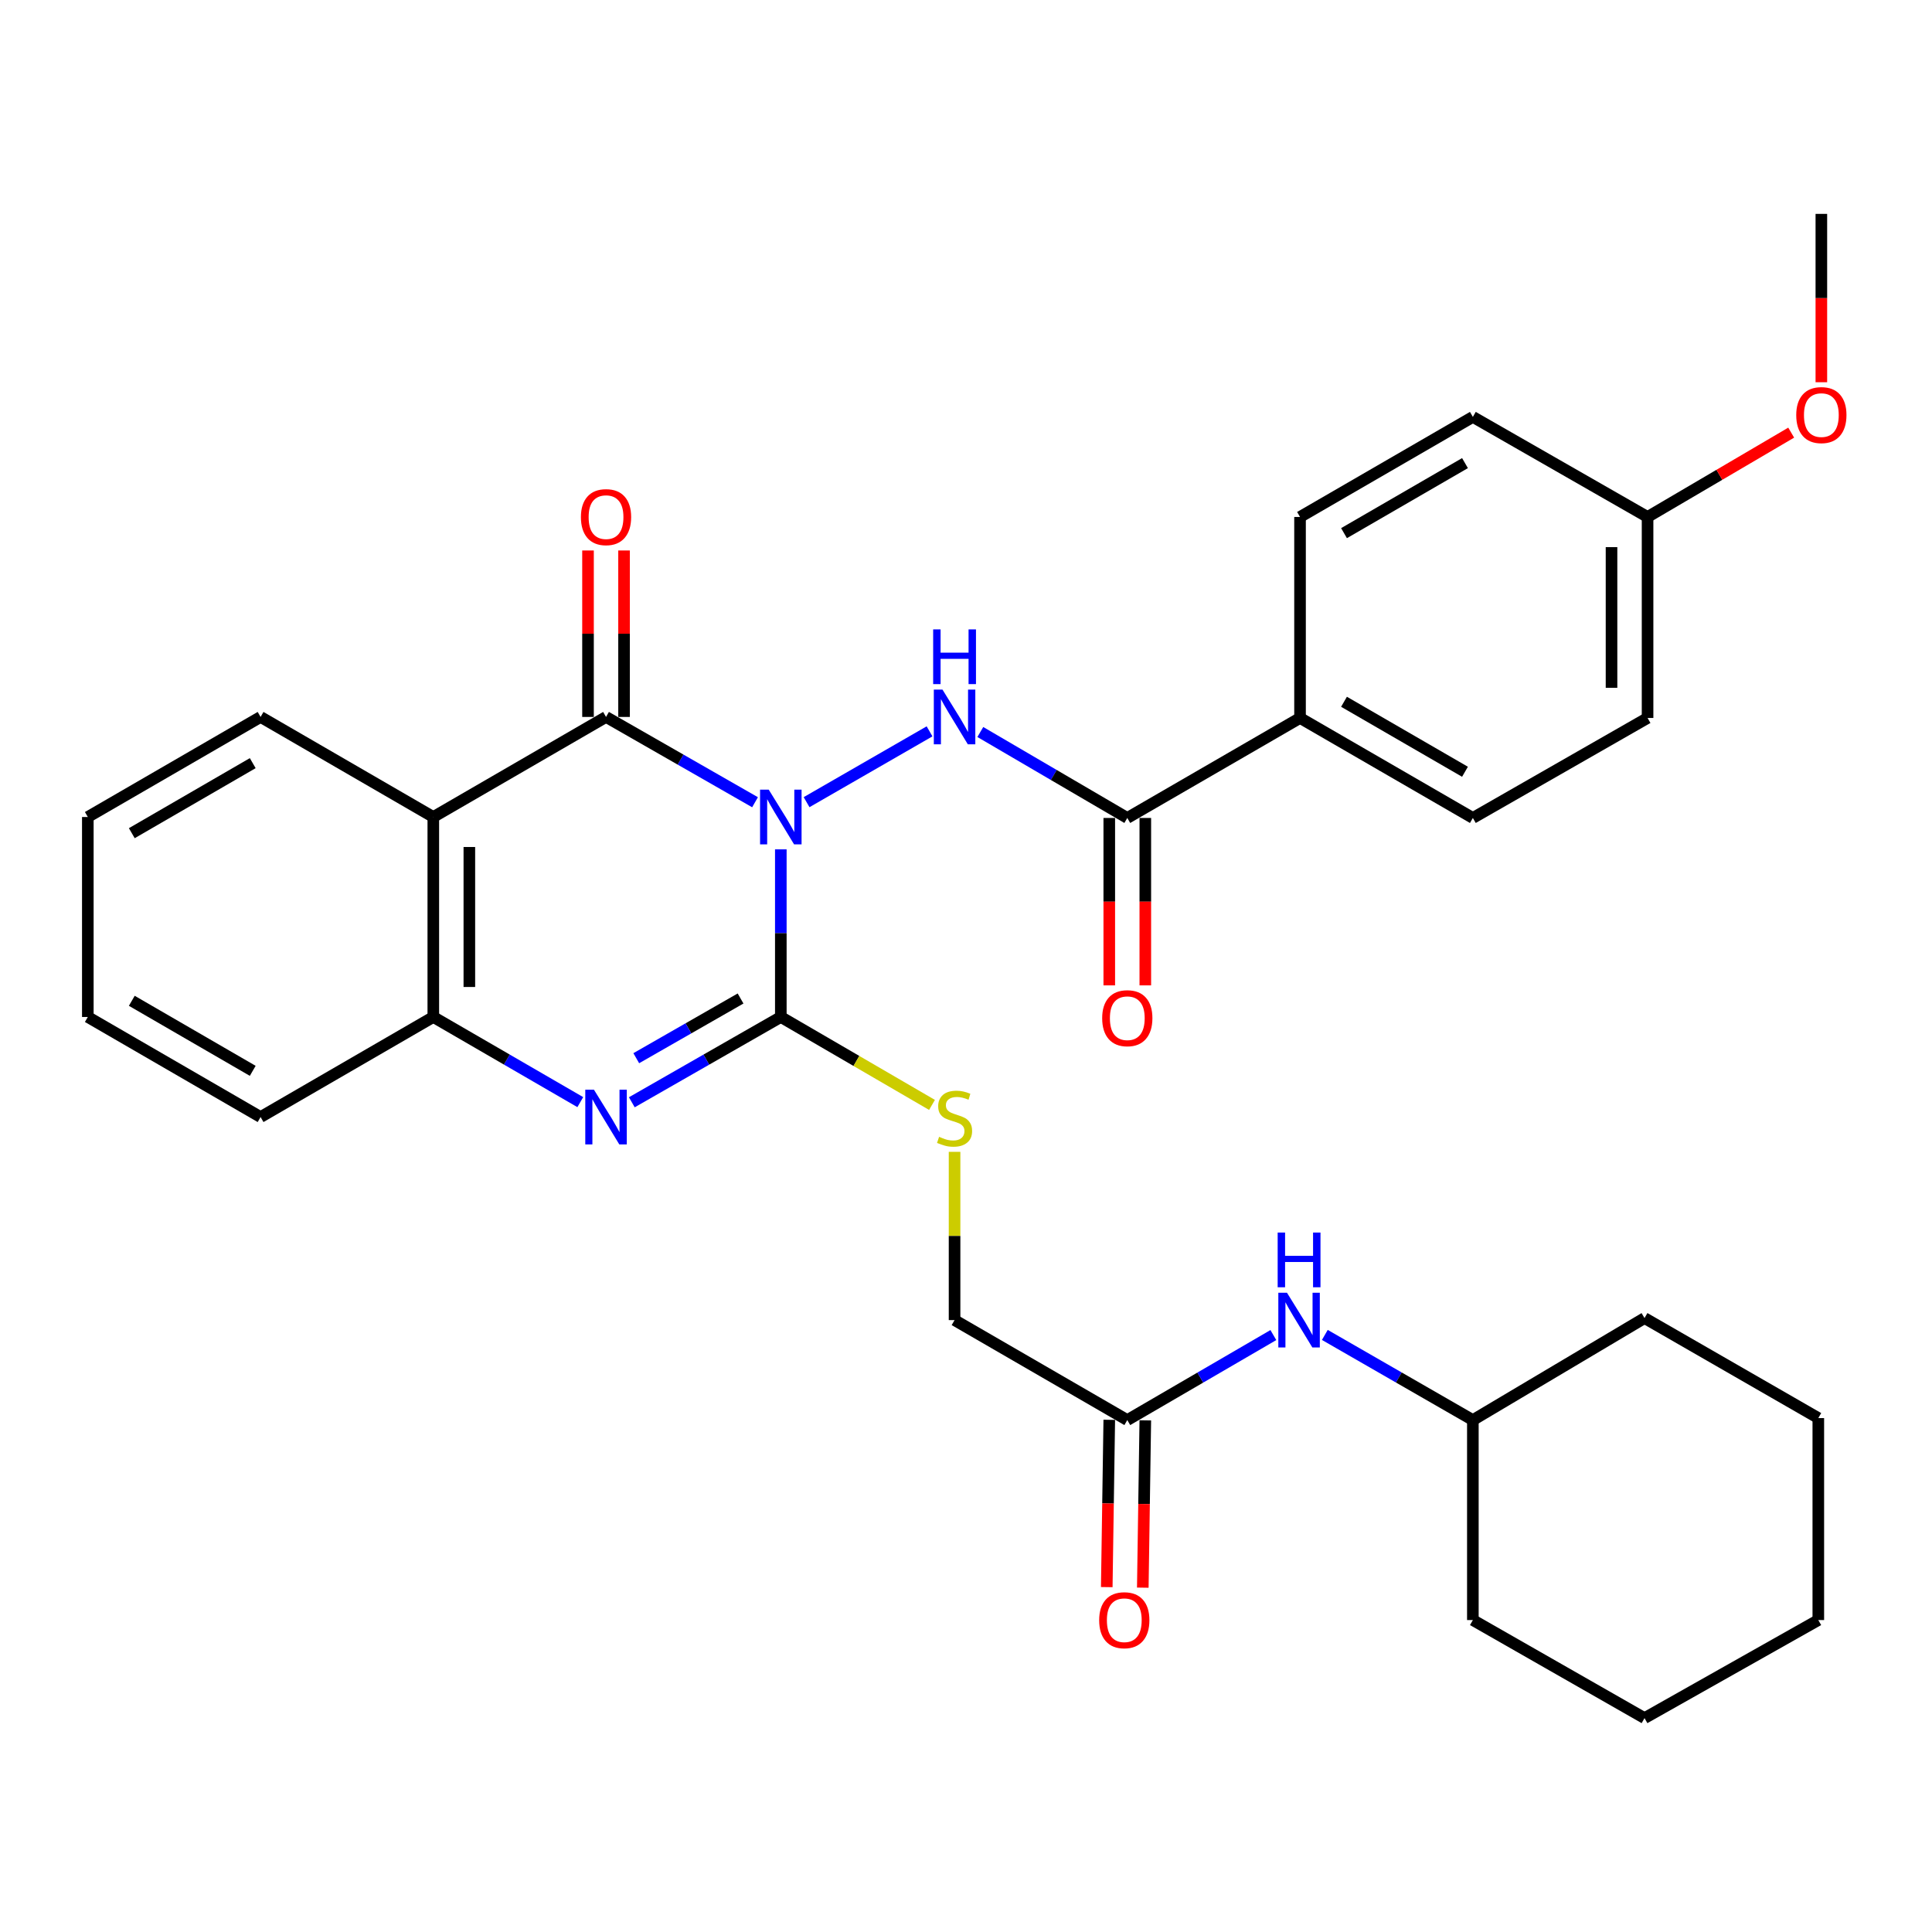<?xml version='1.0' encoding='iso-8859-1'?>
<svg version='1.1' baseProfile='full'
              xmlns='http://www.w3.org/2000/svg'
                      xmlns:rdkit='http://www.rdkit.org/xml'
                      xmlns:xlink='http://www.w3.org/1999/xlink'
                  xml:space='preserve'
width='1000px' height='1000px' viewBox='0 0 1000 1000'>
<!-- END OF HEADER -->
<rect style='opacity:1.0;fill:#FFFFFF;stroke:none' width='1000' height='1000' x='0' y='0'> </rect>
<path class='bond-0' d='M 404.151,439.627 L 404.151,483.007' style='fill:none;fill-rule:evenodd;stroke:#0000FF;stroke-width:6px;stroke-linecap:butt;stroke-linejoin:miter;stroke-opacity:1' />
<path class='bond-0' d='M 404.151,483.007 L 404.151,526.387' style='fill:none;fill-rule:evenodd;stroke:#000000;stroke-width:6px;stroke-linecap:butt;stroke-linejoin:miter;stroke-opacity:1' />
<path class='bond-1' d='M 390.805,415.239 L 352.243,393.164' style='fill:none;fill-rule:evenodd;stroke:#0000FF;stroke-width:6px;stroke-linecap:butt;stroke-linejoin:miter;stroke-opacity:1' />
<path class='bond-1' d='M 352.243,393.164 L 313.681,371.089' style='fill:none;fill-rule:evenodd;stroke:#000000;stroke-width:6px;stroke-linecap:butt;stroke-linejoin:miter;stroke-opacity:1' />
<path class='bond-3' d='M 417.485,415.2 L 481.132,378.547' style='fill:none;fill-rule:evenodd;stroke:#0000FF;stroke-width:6px;stroke-linecap:butt;stroke-linejoin:miter;stroke-opacity:1' />
<path class='bond-2' d='M 404.151,526.387 L 365.589,548.462' style='fill:none;fill-rule:evenodd;stroke:#000000;stroke-width:6px;stroke-linecap:butt;stroke-linejoin:miter;stroke-opacity:1' />
<path class='bond-2' d='M 365.589,548.462 L 327.027,570.537' style='fill:none;fill-rule:evenodd;stroke:#0000FF;stroke-width:6px;stroke-linecap:butt;stroke-linejoin:miter;stroke-opacity:1' />
<path class='bond-2' d='M 383.314,516.819 L 356.321,532.272' style='fill:none;fill-rule:evenodd;stroke:#000000;stroke-width:6px;stroke-linecap:butt;stroke-linejoin:miter;stroke-opacity:1' />
<path class='bond-2' d='M 356.321,532.272 L 329.328,547.724' style='fill:none;fill-rule:evenodd;stroke:#0000FF;stroke-width:6px;stroke-linecap:butt;stroke-linejoin:miter;stroke-opacity:1' />
<path class='bond-7' d='M 404.151,526.387 L 443.276,549.144' style='fill:none;fill-rule:evenodd;stroke:#000000;stroke-width:6px;stroke-linecap:butt;stroke-linejoin:miter;stroke-opacity:1' />
<path class='bond-7' d='M 443.276,549.144 L 482.401,571.902' style='fill:none;fill-rule:evenodd;stroke:#CCCC00;stroke-width:6px;stroke-linecap:butt;stroke-linejoin:miter;stroke-opacity:1' />
<path class='bond-4' d='M 313.681,371.089 L 224.279,422.88' style='fill:none;fill-rule:evenodd;stroke:#000000;stroke-width:6px;stroke-linecap:butt;stroke-linejoin:miter;stroke-opacity:1' />
<path class='bond-9' d='M 323.009,371.089 L 323.009,328.009' style='fill:none;fill-rule:evenodd;stroke:#000000;stroke-width:6px;stroke-linecap:butt;stroke-linejoin:miter;stroke-opacity:1' />
<path class='bond-9' d='M 323.009,328.009 L 323.009,284.929' style='fill:none;fill-rule:evenodd;stroke:#FF0000;stroke-width:6px;stroke-linecap:butt;stroke-linejoin:miter;stroke-opacity:1' />
<path class='bond-9' d='M 304.354,371.089 L 304.354,328.009' style='fill:none;fill-rule:evenodd;stroke:#000000;stroke-width:6px;stroke-linecap:butt;stroke-linejoin:miter;stroke-opacity:1' />
<path class='bond-9' d='M 304.354,328.009 L 304.354,284.929' style='fill:none;fill-rule:evenodd;stroke:#FF0000;stroke-width:6px;stroke-linecap:butt;stroke-linejoin:miter;stroke-opacity:1' />
<path class='bond-32' d='M 300.358,570.46 L 262.319,548.423' style='fill:none;fill-rule:evenodd;stroke:#0000FF;stroke-width:6px;stroke-linecap:butt;stroke-linejoin:miter;stroke-opacity:1' />
<path class='bond-32' d='M 262.319,548.423 L 224.279,526.387' style='fill:none;fill-rule:evenodd;stroke:#000000;stroke-width:6px;stroke-linecap:butt;stroke-linejoin:miter;stroke-opacity:1' />
<path class='bond-6' d='M 507.411,378.885 L 545.447,401.131' style='fill:none;fill-rule:evenodd;stroke:#0000FF;stroke-width:6px;stroke-linecap:butt;stroke-linejoin:miter;stroke-opacity:1' />
<path class='bond-6' d='M 545.447,401.131 L 583.484,423.377' style='fill:none;fill-rule:evenodd;stroke:#000000;stroke-width:6px;stroke-linecap:butt;stroke-linejoin:miter;stroke-opacity:1' />
<path class='bond-5' d='M 224.279,422.88 L 224.279,526.387' style='fill:none;fill-rule:evenodd;stroke:#000000;stroke-width:6px;stroke-linecap:butt;stroke-linejoin:miter;stroke-opacity:1' />
<path class='bond-5' d='M 242.935,438.406 L 242.935,510.861' style='fill:none;fill-rule:evenodd;stroke:#000000;stroke-width:6px;stroke-linecap:butt;stroke-linejoin:miter;stroke-opacity:1' />
<path class='bond-17' d='M 224.279,422.88 L 134.877,371.089' style='fill:none;fill-rule:evenodd;stroke:#000000;stroke-width:6px;stroke-linecap:butt;stroke-linejoin:miter;stroke-opacity:1' />
<path class='bond-22' d='M 224.279,526.387 L 134.877,578.178' style='fill:none;fill-rule:evenodd;stroke:#000000;stroke-width:6px;stroke-linecap:butt;stroke-linejoin:miter;stroke-opacity:1' />
<path class='bond-10' d='M 583.484,423.377 L 672.896,371.618' style='fill:none;fill-rule:evenodd;stroke:#000000;stroke-width:6px;stroke-linecap:butt;stroke-linejoin:miter;stroke-opacity:1' />
<path class='bond-12' d='M 574.156,423.377 L 574.156,466.702' style='fill:none;fill-rule:evenodd;stroke:#000000;stroke-width:6px;stroke-linecap:butt;stroke-linejoin:miter;stroke-opacity:1' />
<path class='bond-12' d='M 574.156,466.702 L 574.156,510.028' style='fill:none;fill-rule:evenodd;stroke:#FF0000;stroke-width:6px;stroke-linecap:butt;stroke-linejoin:miter;stroke-opacity:1' />
<path class='bond-12' d='M 592.811,423.377 L 592.811,466.702' style='fill:none;fill-rule:evenodd;stroke:#000000;stroke-width:6px;stroke-linecap:butt;stroke-linejoin:miter;stroke-opacity:1' />
<path class='bond-12' d='M 592.811,466.702 L 592.811,510.028' style='fill:none;fill-rule:evenodd;stroke:#FF0000;stroke-width:6px;stroke-linecap:butt;stroke-linejoin:miter;stroke-opacity:1' />
<path class='bond-14' d='M 494.082,596.19 L 494.082,639.736' style='fill:none;fill-rule:evenodd;stroke:#CCCC00;stroke-width:6px;stroke-linecap:butt;stroke-linejoin:miter;stroke-opacity:1' />
<path class='bond-14' d='M 494.082,639.736 L 494.082,683.281' style='fill:none;fill-rule:evenodd;stroke:#000000;stroke-width:6px;stroke-linecap:butt;stroke-linejoin:miter;stroke-opacity:1' />
<path class='bond-8' d='M 583.484,735.03 L 494.082,683.281' style='fill:none;fill-rule:evenodd;stroke:#000000;stroke-width:6px;stroke-linecap:butt;stroke-linejoin:miter;stroke-opacity:1' />
<path class='bond-11' d='M 583.484,735.03 L 621.285,713.03' style='fill:none;fill-rule:evenodd;stroke:#000000;stroke-width:6px;stroke-linecap:butt;stroke-linejoin:miter;stroke-opacity:1' />
<path class='bond-11' d='M 621.285,713.03 L 659.087,691.029' style='fill:none;fill-rule:evenodd;stroke:#0000FF;stroke-width:6px;stroke-linecap:butt;stroke-linejoin:miter;stroke-opacity:1' />
<path class='bond-13' d='M 574.157,734.89 L 573.506,778.19' style='fill:none;fill-rule:evenodd;stroke:#000000;stroke-width:6px;stroke-linecap:butt;stroke-linejoin:miter;stroke-opacity:1' />
<path class='bond-13' d='M 573.506,778.19 L 572.856,821.49' style='fill:none;fill-rule:evenodd;stroke:#FF0000;stroke-width:6px;stroke-linecap:butt;stroke-linejoin:miter;stroke-opacity:1' />
<path class='bond-13' d='M 592.81,735.17 L 592.16,778.47' style='fill:none;fill-rule:evenodd;stroke:#000000;stroke-width:6px;stroke-linecap:butt;stroke-linejoin:miter;stroke-opacity:1' />
<path class='bond-13' d='M 592.16,778.47 L 591.51,821.77' style='fill:none;fill-rule:evenodd;stroke:#FF0000;stroke-width:6px;stroke-linecap:butt;stroke-linejoin:miter;stroke-opacity:1' />
<path class='bond-15' d='M 672.896,371.618 L 762.35,423.377' style='fill:none;fill-rule:evenodd;stroke:#000000;stroke-width:6px;stroke-linecap:butt;stroke-linejoin:miter;stroke-opacity:1' />
<path class='bond-15' d='M 695.657,363.234 L 758.275,399.466' style='fill:none;fill-rule:evenodd;stroke:#000000;stroke-width:6px;stroke-linecap:butt;stroke-linejoin:miter;stroke-opacity:1' />
<path class='bond-16' d='M 672.896,371.618 L 672.896,267.582' style='fill:none;fill-rule:evenodd;stroke:#000000;stroke-width:6px;stroke-linecap:butt;stroke-linejoin:miter;stroke-opacity:1' />
<path class='bond-21' d='M 685.733,690.953 L 724.041,712.991' style='fill:none;fill-rule:evenodd;stroke:#0000FF;stroke-width:6px;stroke-linecap:butt;stroke-linejoin:miter;stroke-opacity:1' />
<path class='bond-21' d='M 724.041,712.991 L 762.35,735.03' style='fill:none;fill-rule:evenodd;stroke:#000000;stroke-width:6px;stroke-linecap:butt;stroke-linejoin:miter;stroke-opacity:1' />
<path class='bond-20' d='M 762.35,423.377 L 852.778,371.618' style='fill:none;fill-rule:evenodd;stroke:#000000;stroke-width:6px;stroke-linecap:butt;stroke-linejoin:miter;stroke-opacity:1' />
<path class='bond-19' d='M 672.896,267.582 L 762.35,215.791' style='fill:none;fill-rule:evenodd;stroke:#000000;stroke-width:6px;stroke-linecap:butt;stroke-linejoin:miter;stroke-opacity:1' />
<path class='bond-19' d='M 695.661,275.958 L 758.279,239.705' style='fill:none;fill-rule:evenodd;stroke:#000000;stroke-width:6px;stroke-linecap:butt;stroke-linejoin:miter;stroke-opacity:1' />
<path class='bond-27' d='M 134.877,371.089 L 45.455,422.88' style='fill:none;fill-rule:evenodd;stroke:#000000;stroke-width:6px;stroke-linecap:butt;stroke-linejoin:miter;stroke-opacity:1' />
<path class='bond-27' d='M 130.814,395.002 L 68.218,431.255' style='fill:none;fill-rule:evenodd;stroke:#000000;stroke-width:6px;stroke-linecap:butt;stroke-linejoin:miter;stroke-opacity:1' />
<path class='bond-18' d='M 852.778,267.582 L 762.35,215.791' style='fill:none;fill-rule:evenodd;stroke:#000000;stroke-width:6px;stroke-linecap:butt;stroke-linejoin:miter;stroke-opacity:1' />
<path class='bond-23' d='M 852.778,267.582 L 889.95,245.756' style='fill:none;fill-rule:evenodd;stroke:#000000;stroke-width:6px;stroke-linecap:butt;stroke-linejoin:miter;stroke-opacity:1' />
<path class='bond-23' d='M 889.95,245.756 L 927.121,223.93' style='fill:none;fill-rule:evenodd;stroke:#FF0000;stroke-width:6px;stroke-linecap:butt;stroke-linejoin:miter;stroke-opacity:1' />
<path class='bond-33' d='M 852.778,267.582 L 852.778,371.618' style='fill:none;fill-rule:evenodd;stroke:#000000;stroke-width:6px;stroke-linecap:butt;stroke-linejoin:miter;stroke-opacity:1' />
<path class='bond-33' d='M 834.122,283.187 L 834.122,356.013' style='fill:none;fill-rule:evenodd;stroke:#000000;stroke-width:6px;stroke-linecap:butt;stroke-linejoin:miter;stroke-opacity:1' />
<path class='bond-25' d='M 762.35,735.03 L 762.35,838.538' style='fill:none;fill-rule:evenodd;stroke:#000000;stroke-width:6px;stroke-linecap:butt;stroke-linejoin:miter;stroke-opacity:1' />
<path class='bond-26' d='M 762.35,735.03 L 851.203,682.235' style='fill:none;fill-rule:evenodd;stroke:#000000;stroke-width:6px;stroke-linecap:butt;stroke-linejoin:miter;stroke-opacity:1' />
<path class='bond-34' d='M 134.877,578.178 L 45.455,526.387' style='fill:none;fill-rule:evenodd;stroke:#000000;stroke-width:6px;stroke-linecap:butt;stroke-linejoin:miter;stroke-opacity:1' />
<path class='bond-34' d='M 130.814,554.265 L 68.218,518.012' style='fill:none;fill-rule:evenodd;stroke:#000000;stroke-width:6px;stroke-linecap:butt;stroke-linejoin:miter;stroke-opacity:1' />
<path class='bond-24' d='M 942.729,197.844 L 942.729,154.276' style='fill:none;fill-rule:evenodd;stroke:#FF0000;stroke-width:6px;stroke-linecap:butt;stroke-linejoin:miter;stroke-opacity:1' />
<path class='bond-24' d='M 942.729,154.276 L 942.729,110.708' style='fill:none;fill-rule:evenodd;stroke:#000000;stroke-width:6px;stroke-linecap:butt;stroke-linejoin:miter;stroke-opacity:1' />
<path class='bond-30' d='M 762.35,838.538 L 851.203,889.292' style='fill:none;fill-rule:evenodd;stroke:#000000;stroke-width:6px;stroke-linecap:butt;stroke-linejoin:miter;stroke-opacity:1' />
<path class='bond-29' d='M 851.203,682.235 L 941.154,733.994' style='fill:none;fill-rule:evenodd;stroke:#000000;stroke-width:6px;stroke-linecap:butt;stroke-linejoin:miter;stroke-opacity:1' />
<path class='bond-28' d='M 45.455,422.88 L 45.455,526.387' style='fill:none;fill-rule:evenodd;stroke:#000000;stroke-width:6px;stroke-linecap:butt;stroke-linejoin:miter;stroke-opacity:1' />
<path class='bond-31' d='M 941.154,733.994 L 941.154,838.538' style='fill:none;fill-rule:evenodd;stroke:#000000;stroke-width:6px;stroke-linecap:butt;stroke-linejoin:miter;stroke-opacity:1' />
<path class='bond-35' d='M 851.203,889.292 L 941.154,838.538' style='fill:none;fill-rule:evenodd;stroke:#000000;stroke-width:6px;stroke-linecap:butt;stroke-linejoin:miter;stroke-opacity:1' />
<path  class='atom-0' d='M 397.891 408.72
L 407.171 423.72
Q 408.091 425.2, 409.571 427.88
Q 411.051 430.56, 411.131 430.72
L 411.131 408.72
L 414.891 408.72
L 414.891 437.04
L 411.011 437.04
L 401.051 420.64
Q 399.891 418.72, 398.651 416.52
Q 397.451 414.32, 397.091 413.64
L 397.091 437.04
L 393.411 437.04
L 393.411 408.72
L 397.891 408.72
' fill='#0000FF'/>
<path  class='atom-3' d='M 307.421 564.018
L 316.701 579.018
Q 317.621 580.498, 319.101 583.178
Q 320.581 585.858, 320.661 586.018
L 320.661 564.018
L 324.421 564.018
L 324.421 592.338
L 320.541 592.338
L 310.581 575.938
Q 309.421 574.018, 308.181 571.818
Q 306.981 569.618, 306.621 568.938
L 306.621 592.338
L 302.941 592.338
L 302.941 564.018
L 307.421 564.018
' fill='#0000FF'/>
<path  class='atom-4' d='M 487.822 356.929
L 497.102 371.929
Q 498.022 373.409, 499.502 376.089
Q 500.982 378.769, 501.062 378.929
L 501.062 356.929
L 504.822 356.929
L 504.822 385.249
L 500.942 385.249
L 490.982 368.849
Q 489.822 366.929, 488.582 364.729
Q 487.382 362.529, 487.022 361.849
L 487.022 385.249
L 483.342 385.249
L 483.342 356.929
L 487.822 356.929
' fill='#0000FF'/>
<path  class='atom-4' d='M 483.002 325.777
L 486.842 325.777
L 486.842 337.817
L 501.322 337.817
L 501.322 325.777
L 505.162 325.777
L 505.162 354.097
L 501.322 354.097
L 501.322 341.017
L 486.842 341.017
L 486.842 354.097
L 483.002 354.097
L 483.002 325.777
' fill='#0000FF'/>
<path  class='atom-8' d='M 486.082 588.416
Q 486.402 588.536, 487.722 589.096
Q 489.042 589.656, 490.482 590.016
Q 491.962 590.336, 493.402 590.336
Q 496.082 590.336, 497.642 589.056
Q 499.202 587.736, 499.202 585.456
Q 499.202 583.896, 498.402 582.936
Q 497.642 581.976, 496.442 581.456
Q 495.242 580.936, 493.242 580.336
Q 490.722 579.576, 489.202 578.856
Q 487.722 578.136, 486.642 576.616
Q 485.602 575.096, 485.602 572.536
Q 485.602 568.976, 488.002 566.776
Q 490.442 564.576, 495.242 564.576
Q 498.522 564.576, 502.242 566.136
L 501.322 569.216
Q 497.922 567.816, 495.362 567.816
Q 492.602 567.816, 491.082 568.976
Q 489.562 570.096, 489.602 572.056
Q 489.602 573.576, 490.362 574.496
Q 491.162 575.416, 492.282 575.936
Q 493.442 576.456, 495.362 577.056
Q 497.922 577.856, 499.442 578.656
Q 500.962 579.456, 502.042 581.096
Q 503.162 582.696, 503.162 585.456
Q 503.162 589.376, 500.522 591.496
Q 497.922 593.576, 493.562 593.576
Q 491.042 593.576, 489.122 593.016
Q 487.242 592.496, 485.002 591.576
L 486.082 588.416
' fill='#CCCC00'/>
<path  class='atom-10' d='M 300.681 267.662
Q 300.681 260.862, 304.041 257.062
Q 307.401 253.262, 313.681 253.262
Q 319.961 253.262, 323.321 257.062
Q 326.681 260.862, 326.681 267.662
Q 326.681 274.542, 323.281 278.462
Q 319.881 282.342, 313.681 282.342
Q 307.441 282.342, 304.041 278.462
Q 300.681 274.582, 300.681 267.662
M 313.681 279.142
Q 318.001 279.142, 320.321 276.262
Q 322.681 273.342, 322.681 267.662
Q 322.681 262.102, 320.321 259.302
Q 318.001 256.462, 313.681 256.462
Q 309.361 256.462, 307.001 259.262
Q 304.681 262.062, 304.681 267.662
Q 304.681 273.382, 307.001 276.262
Q 309.361 279.142, 313.681 279.142
' fill='#FF0000'/>
<path  class='atom-12' d='M 666.138 669.121
L 675.418 684.121
Q 676.338 685.601, 677.818 688.281
Q 679.298 690.961, 679.378 691.121
L 679.378 669.121
L 683.138 669.121
L 683.138 697.441
L 679.258 697.441
L 669.298 681.041
Q 668.138 679.121, 666.898 676.921
Q 665.698 674.721, 665.338 674.041
L 665.338 697.441
L 661.658 697.441
L 661.658 669.121
L 666.138 669.121
' fill='#0000FF'/>
<path  class='atom-12' d='M 661.318 637.969
L 665.158 637.969
L 665.158 650.009
L 679.638 650.009
L 679.638 637.969
L 683.478 637.969
L 683.478 666.289
L 679.638 666.289
L 679.638 653.209
L 665.158 653.209
L 665.158 666.289
L 661.318 666.289
L 661.318 637.969
' fill='#0000FF'/>
<path  class='atom-13' d='M 570.484 527.017
Q 570.484 520.217, 573.844 516.417
Q 577.204 512.617, 583.484 512.617
Q 589.764 512.617, 593.124 516.417
Q 596.484 520.217, 596.484 527.017
Q 596.484 533.897, 593.084 537.817
Q 589.684 541.697, 583.484 541.697
Q 577.244 541.697, 573.844 537.817
Q 570.484 533.937, 570.484 527.017
M 583.484 538.497
Q 587.804 538.497, 590.124 535.617
Q 592.484 532.697, 592.484 527.017
Q 592.484 521.457, 590.124 518.657
Q 587.804 515.817, 583.484 515.817
Q 579.164 515.817, 576.804 518.617
Q 574.484 521.417, 574.484 527.017
Q 574.484 532.737, 576.804 535.617
Q 579.164 538.497, 583.484 538.497
' fill='#FF0000'/>
<path  class='atom-14' d='M 568.929 838.618
Q 568.929 831.818, 572.289 828.018
Q 575.649 824.218, 581.929 824.218
Q 588.209 824.218, 591.569 828.018
Q 594.929 831.818, 594.929 838.618
Q 594.929 845.498, 591.529 849.418
Q 588.129 853.298, 581.929 853.298
Q 575.689 853.298, 572.289 849.418
Q 568.929 845.538, 568.929 838.618
M 581.929 850.098
Q 586.249 850.098, 588.569 847.218
Q 590.929 844.298, 590.929 838.618
Q 590.929 833.058, 588.569 830.258
Q 586.249 827.418, 581.929 827.418
Q 577.609 827.418, 575.249 830.218
Q 572.929 833.018, 572.929 838.618
Q 572.929 844.338, 575.249 847.218
Q 577.609 850.098, 581.929 850.098
' fill='#FF0000'/>
<path  class='atom-24' d='M 929.729 214.845
Q 929.729 208.045, 933.089 204.245
Q 936.449 200.445, 942.729 200.445
Q 949.009 200.445, 952.369 204.245
Q 955.729 208.045, 955.729 214.845
Q 955.729 221.725, 952.329 225.645
Q 948.929 229.525, 942.729 229.525
Q 936.489 229.525, 933.089 225.645
Q 929.729 221.765, 929.729 214.845
M 942.729 226.325
Q 947.049 226.325, 949.369 223.445
Q 951.729 220.525, 951.729 214.845
Q 951.729 209.285, 949.369 206.485
Q 947.049 203.645, 942.729 203.645
Q 938.409 203.645, 936.049 206.445
Q 933.729 209.245, 933.729 214.845
Q 933.729 220.565, 936.049 223.445
Q 938.409 226.325, 942.729 226.325
' fill='#FF0000'/>
</svg>
